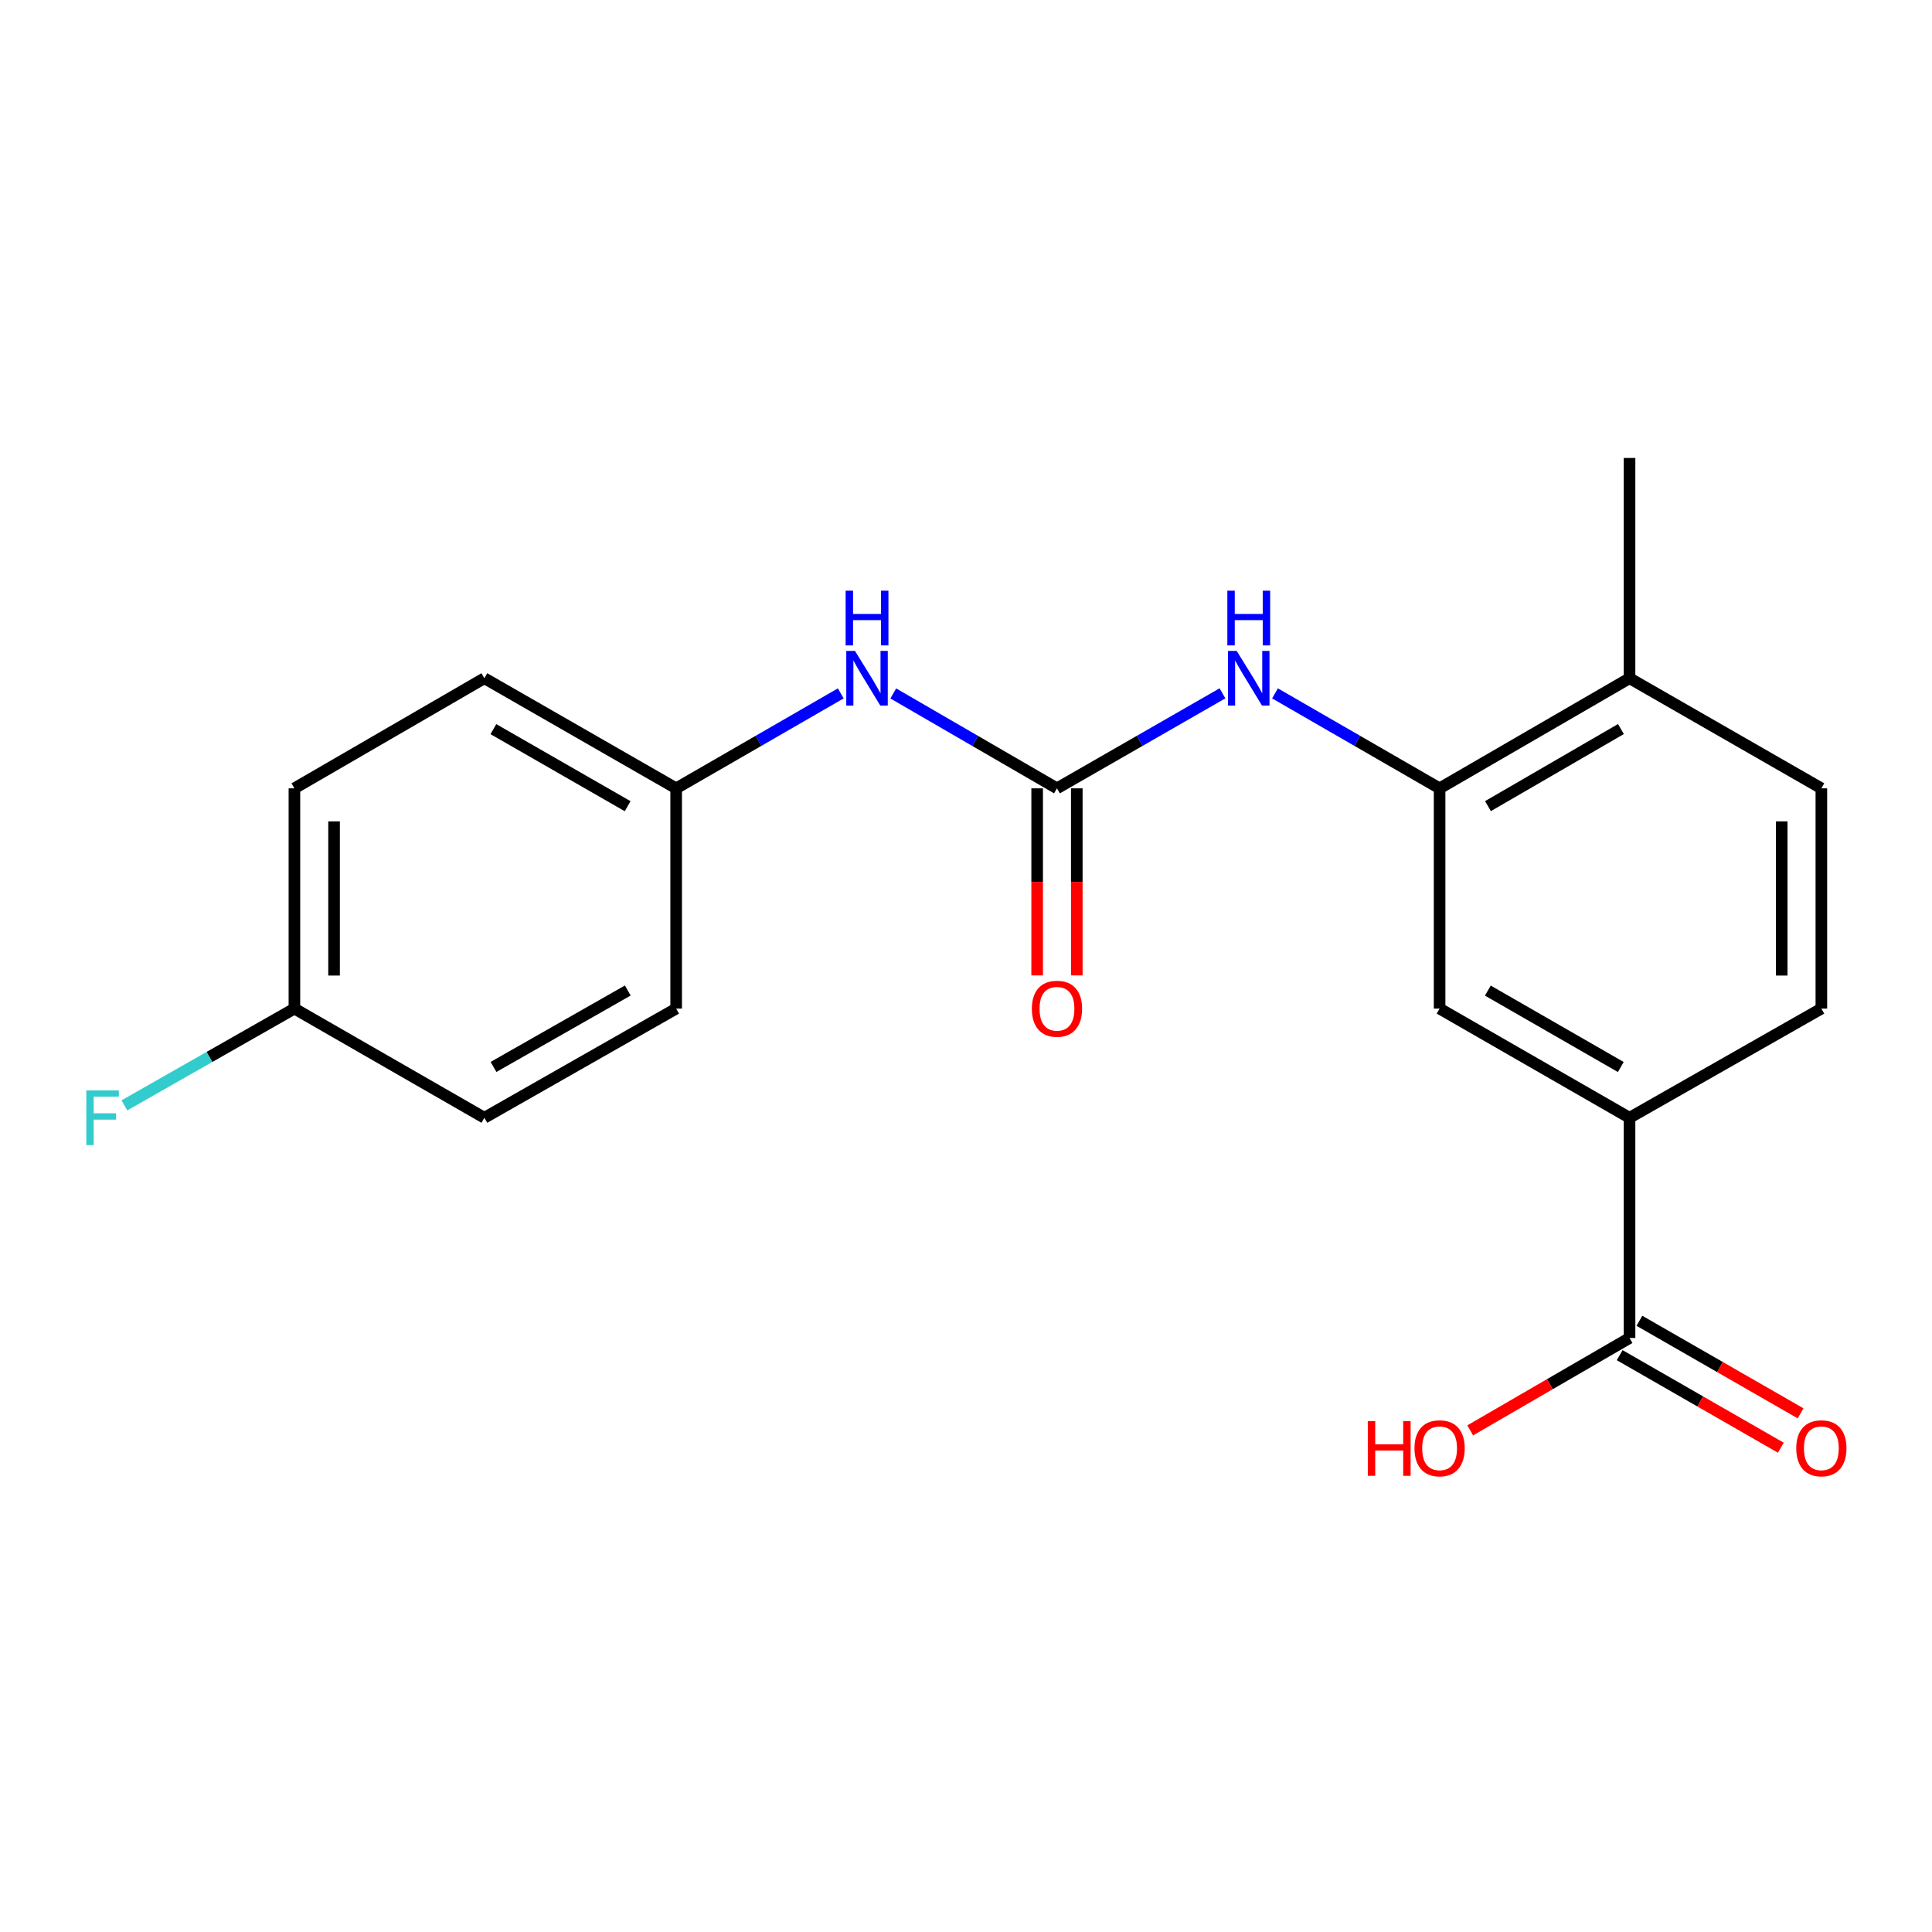 <?xml version='1.0' encoding='iso-8859-1'?>
<svg version='1.1' baseProfile='full'
              xmlns='http://www.w3.org/2000/svg'
                      xmlns:rdkit='http://www.rdkit.org/xml'
                      xmlns:xlink='http://www.w3.org/1999/xlink'
                  xml:space='preserve'
width='1000px' height='1000px' viewBox='0 0 1000 1000'>
<!-- END OF HEADER -->
<rect style='opacity:1.0;fill:#FFFFFF;stroke:none' width='1000' height='1000' x='0' y='0'> </rect>
<path class='bond-1' d='M 547.088,408.043 L 589.918,383.453' style='fill:none;fill-rule:evenodd;stroke:#000000;stroke-width:6px;stroke-linecap:butt;stroke-linejoin:miter;stroke-opacity:1' />
<path class='bond-1' d='M 589.918,383.453 L 632.748,358.863' style='fill:none;fill-rule:evenodd;stroke:#0000FF;stroke-width:6px;stroke-linecap:butt;stroke-linejoin:miter;stroke-opacity:1' />
<path class='bond-5' d='M 547.088,408.043 L 504.721,383.484' style='fill:none;fill-rule:evenodd;stroke:#000000;stroke-width:6px;stroke-linecap:butt;stroke-linejoin:miter;stroke-opacity:1' />
<path class='bond-5' d='M 504.721,383.484 L 462.354,358.926' style='fill:none;fill-rule:evenodd;stroke:#0000FF;stroke-width:6px;stroke-linecap:butt;stroke-linejoin:miter;stroke-opacity:1' />
<path class='bond-7' d='M 536.828,408.043 L 536.828,456.459' style='fill:none;fill-rule:evenodd;stroke:#000000;stroke-width:6px;stroke-linecap:butt;stroke-linejoin:miter;stroke-opacity:1' />
<path class='bond-7' d='M 536.828,456.459 L 536.828,504.875' style='fill:none;fill-rule:evenodd;stroke:#FF0000;stroke-width:6px;stroke-linecap:butt;stroke-linejoin:miter;stroke-opacity:1' />
<path class='bond-7' d='M 557.348,408.043 L 557.348,456.459' style='fill:none;fill-rule:evenodd;stroke:#000000;stroke-width:6px;stroke-linecap:butt;stroke-linejoin:miter;stroke-opacity:1' />
<path class='bond-7' d='M 557.348,456.459 L 557.348,504.875' style='fill:none;fill-rule:evenodd;stroke:#FF0000;stroke-width:6px;stroke-linecap:butt;stroke-linejoin:miter;stroke-opacity:1' />
<path class='bond-0' d='M 745.133,408.043 L 702.537,383.469' style='fill:none;fill-rule:evenodd;stroke:#000000;stroke-width:6px;stroke-linecap:butt;stroke-linejoin:miter;stroke-opacity:1' />
<path class='bond-0' d='M 702.537,383.469 L 659.941,358.894' style='fill:none;fill-rule:evenodd;stroke:#0000FF;stroke-width:6px;stroke-linecap:butt;stroke-linejoin:miter;stroke-opacity:1' />
<path class='bond-4' d='M 745.133,408.043 L 745.133,522.045' style='fill:none;fill-rule:evenodd;stroke:#000000;stroke-width:6px;stroke-linecap:butt;stroke-linejoin:miter;stroke-opacity:1' />
<path class='bond-6' d='M 745.133,408.043 L 843.448,351.053' style='fill:none;fill-rule:evenodd;stroke:#000000;stroke-width:6px;stroke-linecap:butt;stroke-linejoin:miter;stroke-opacity:1' />
<path class='bond-6' d='M 770.171,417.248 L 838.992,377.355' style='fill:none;fill-rule:evenodd;stroke:#000000;stroke-width:6px;stroke-linecap:butt;stroke-linejoin:miter;stroke-opacity:1' />
<path class='bond-2' d='M 843.448,692.535 L 843.448,578.556' style='fill:none;fill-rule:evenodd;stroke:#000000;stroke-width:6px;stroke-linecap:butt;stroke-linejoin:miter;stroke-opacity:1' />
<path class='bond-8' d='M 838.339,701.433 L 880.05,725.385' style='fill:none;fill-rule:evenodd;stroke:#000000;stroke-width:6px;stroke-linecap:butt;stroke-linejoin:miter;stroke-opacity:1' />
<path class='bond-8' d='M 880.05,725.385 L 921.761,749.337' style='fill:none;fill-rule:evenodd;stroke:#FF0000;stroke-width:6px;stroke-linecap:butt;stroke-linejoin:miter;stroke-opacity:1' />
<path class='bond-8' d='M 848.557,683.638 L 890.269,707.59' style='fill:none;fill-rule:evenodd;stroke:#000000;stroke-width:6px;stroke-linecap:butt;stroke-linejoin:miter;stroke-opacity:1' />
<path class='bond-8' d='M 890.269,707.59 L 931.98,731.542' style='fill:none;fill-rule:evenodd;stroke:#FF0000;stroke-width:6px;stroke-linecap:butt;stroke-linejoin:miter;stroke-opacity:1' />
<path class='bond-12' d='M 843.448,692.535 L 802.211,716.449' style='fill:none;fill-rule:evenodd;stroke:#000000;stroke-width:6px;stroke-linecap:butt;stroke-linejoin:miter;stroke-opacity:1' />
<path class='bond-12' d='M 802.211,716.449 L 760.974,740.362' style='fill:none;fill-rule:evenodd;stroke:#FF0000;stroke-width:6px;stroke-linecap:butt;stroke-linejoin:miter;stroke-opacity:1' />
<path class='bond-3' d='M 843.448,578.556 L 745.133,522.045' style='fill:none;fill-rule:evenodd;stroke:#000000;stroke-width:6px;stroke-linecap:butt;stroke-linejoin:miter;stroke-opacity:1' />
<path class='bond-3' d='M 838.927,552.289 L 770.106,512.731' style='fill:none;fill-rule:evenodd;stroke:#000000;stroke-width:6px;stroke-linecap:butt;stroke-linejoin:miter;stroke-opacity:1' />
<path class='bond-21' d='M 843.448,578.556 L 942.733,522.045' style='fill:none;fill-rule:evenodd;stroke:#000000;stroke-width:6px;stroke-linecap:butt;stroke-linejoin:miter;stroke-opacity:1' />
<path class='bond-11' d='M 435.181,358.894 L 392.58,383.468' style='fill:none;fill-rule:evenodd;stroke:#0000FF;stroke-width:6px;stroke-linecap:butt;stroke-linejoin:miter;stroke-opacity:1' />
<path class='bond-11' d='M 392.58,383.468 L 349.979,408.043' style='fill:none;fill-rule:evenodd;stroke:#000000;stroke-width:6px;stroke-linecap:butt;stroke-linejoin:miter;stroke-opacity:1' />
<path class='bond-10' d='M 843.448,351.053 L 942.733,408.043' style='fill:none;fill-rule:evenodd;stroke:#000000;stroke-width:6px;stroke-linecap:butt;stroke-linejoin:miter;stroke-opacity:1' />
<path class='bond-19' d='M 843.448,351.053 L 843.448,237.04' style='fill:none;fill-rule:evenodd;stroke:#000000;stroke-width:6px;stroke-linecap:butt;stroke-linejoin:miter;stroke-opacity:1' />
<path class='bond-9' d='M 942.733,522.045 L 942.733,408.043' style='fill:none;fill-rule:evenodd;stroke:#000000;stroke-width:6px;stroke-linecap:butt;stroke-linejoin:miter;stroke-opacity:1' />
<path class='bond-9' d='M 922.212,504.945 L 922.212,425.143' style='fill:none;fill-rule:evenodd;stroke:#000000;stroke-width:6px;stroke-linecap:butt;stroke-linejoin:miter;stroke-opacity:1' />
<path class='bond-15' d='M 349.979,408.043 L 349.979,522.045' style='fill:none;fill-rule:evenodd;stroke:#000000;stroke-width:6px;stroke-linecap:butt;stroke-linejoin:miter;stroke-opacity:1' />
<path class='bond-16' d='M 349.979,408.043 L 250.706,351.053' style='fill:none;fill-rule:evenodd;stroke:#000000;stroke-width:6px;stroke-linecap:butt;stroke-linejoin:miter;stroke-opacity:1' />
<path class='bond-16' d='M 324.871,417.291 L 255.38,377.398' style='fill:none;fill-rule:evenodd;stroke:#000000;stroke-width:6px;stroke-linecap:butt;stroke-linejoin:miter;stroke-opacity:1' />
<path class='bond-13' d='M 152.39,522.045 L 152.39,408.043' style='fill:none;fill-rule:evenodd;stroke:#000000;stroke-width:6px;stroke-linecap:butt;stroke-linejoin:miter;stroke-opacity:1' />
<path class='bond-13' d='M 172.91,504.945 L 172.91,425.143' style='fill:none;fill-rule:evenodd;stroke:#000000;stroke-width:6px;stroke-linecap:butt;stroke-linejoin:miter;stroke-opacity:1' />
<path class='bond-14' d='M 152.39,522.045 L 108.386,547.092' style='fill:none;fill-rule:evenodd;stroke:#000000;stroke-width:6px;stroke-linecap:butt;stroke-linejoin:miter;stroke-opacity:1' />
<path class='bond-14' d='M 108.386,547.092 L 64.382,572.138' style='fill:none;fill-rule:evenodd;stroke:#33CCCC;stroke-width:6px;stroke-linecap:butt;stroke-linejoin:miter;stroke-opacity:1' />
<path class='bond-20' d='M 152.39,522.045 L 250.706,578.556' style='fill:none;fill-rule:evenodd;stroke:#000000;stroke-width:6px;stroke-linecap:butt;stroke-linejoin:miter;stroke-opacity:1' />
<path class='bond-17' d='M 349.979,522.045 L 250.706,578.556' style='fill:none;fill-rule:evenodd;stroke:#000000;stroke-width:6px;stroke-linecap:butt;stroke-linejoin:miter;stroke-opacity:1' />
<path class='bond-17' d='M 324.936,512.688 L 255.445,552.246' style='fill:none;fill-rule:evenodd;stroke:#000000;stroke-width:6px;stroke-linecap:butt;stroke-linejoin:miter;stroke-opacity:1' />
<path class='bond-18' d='M 250.706,351.053 L 152.39,408.043' style='fill:none;fill-rule:evenodd;stroke:#000000;stroke-width:6px;stroke-linecap:butt;stroke-linejoin:miter;stroke-opacity:1' />
<path  class='atom-2' d='M 640.09 336.893
L 649.37 351.893
Q 650.29 353.373, 651.77 356.053
Q 653.25 358.733, 653.33 358.893
L 653.33 336.893
L 657.09 336.893
L 657.09 365.213
L 653.21 365.213
L 643.25 348.813
Q 642.09 346.893, 640.85 344.693
Q 639.65 342.493, 639.29 341.813
L 639.29 365.213
L 635.61 365.213
L 635.61 336.893
L 640.09 336.893
' fill='#0000FF'/>
<path  class='atom-2' d='M 635.27 305.741
L 639.11 305.741
L 639.11 317.781
L 653.59 317.781
L 653.59 305.741
L 657.43 305.741
L 657.43 334.061
L 653.59 334.061
L 653.59 320.981
L 639.11 320.981
L 639.11 334.061
L 635.27 334.061
L 635.27 305.741
' fill='#0000FF'/>
<path  class='atom-6' d='M 442.513 336.893
L 451.793 351.893
Q 452.713 353.373, 454.193 356.053
Q 455.673 358.733, 455.753 358.893
L 455.753 336.893
L 459.513 336.893
L 459.513 365.213
L 455.633 365.213
L 445.673 348.813
Q 444.513 346.893, 443.273 344.693
Q 442.073 342.493, 441.713 341.813
L 441.713 365.213
L 438.033 365.213
L 438.033 336.893
L 442.513 336.893
' fill='#0000FF'/>
<path  class='atom-6' d='M 437.693 305.741
L 441.533 305.741
L 441.533 317.781
L 456.013 317.781
L 456.013 305.741
L 459.853 305.741
L 459.853 334.061
L 456.013 334.061
L 456.013 320.981
L 441.533 320.981
L 441.533 334.061
L 437.693 334.061
L 437.693 305.741
' fill='#0000FF'/>
<path  class='atom-8' d='M 534.088 522.125
Q 534.088 515.325, 537.448 511.525
Q 540.808 507.725, 547.088 507.725
Q 553.368 507.725, 556.728 511.525
Q 560.088 515.325, 560.088 522.125
Q 560.088 529.005, 556.688 532.925
Q 553.288 536.805, 547.088 536.805
Q 540.848 536.805, 537.448 532.925
Q 534.088 529.045, 534.088 522.125
M 547.088 533.605
Q 551.408 533.605, 553.728 530.725
Q 556.088 527.805, 556.088 522.125
Q 556.088 516.565, 553.728 513.765
Q 551.408 510.925, 547.088 510.925
Q 542.768 510.925, 540.408 513.725
Q 538.088 516.525, 538.088 522.125
Q 538.088 527.845, 540.408 530.725
Q 542.768 533.605, 547.088 533.605
' fill='#FF0000'/>
<path  class='atom-9' d='M 929.733 749.628
Q 929.733 742.828, 933.093 739.028
Q 936.453 735.228, 942.733 735.228
Q 949.013 735.228, 952.373 739.028
Q 955.733 742.828, 955.733 749.628
Q 955.733 756.508, 952.333 760.428
Q 948.933 764.308, 942.733 764.308
Q 936.493 764.308, 933.093 760.428
Q 929.733 756.548, 929.733 749.628
M 942.733 761.108
Q 947.053 761.108, 949.373 758.228
Q 951.733 755.308, 951.733 749.628
Q 951.733 744.068, 949.373 741.268
Q 947.053 738.428, 942.733 738.428
Q 938.413 738.428, 936.053 741.228
Q 933.733 744.028, 933.733 749.628
Q 933.733 755.348, 936.053 758.228
Q 938.413 761.108, 942.733 761.108
' fill='#FF0000'/>
<path  class='atom-13' d='M 707.973 735.548
L 711.813 735.548
L 711.813 747.588
L 726.293 747.588
L 726.293 735.548
L 730.133 735.548
L 730.133 763.868
L 726.293 763.868
L 726.293 750.788
L 711.813 750.788
L 711.813 763.868
L 707.973 763.868
L 707.973 735.548
' fill='#FF0000'/>
<path  class='atom-13' d='M 732.133 749.628
Q 732.133 742.828, 735.493 739.028
Q 738.853 735.228, 745.133 735.228
Q 751.413 735.228, 754.773 739.028
Q 758.133 742.828, 758.133 749.628
Q 758.133 756.508, 754.733 760.428
Q 751.333 764.308, 745.133 764.308
Q 738.893 764.308, 735.493 760.428
Q 732.133 756.548, 732.133 749.628
M 745.133 761.108
Q 749.453 761.108, 751.773 758.228
Q 754.133 755.308, 754.133 749.628
Q 754.133 744.068, 751.773 741.268
Q 749.453 738.428, 745.133 738.428
Q 740.813 738.428, 738.453 741.228
Q 736.133 744.028, 736.133 749.628
Q 736.133 755.348, 738.453 758.228
Q 740.813 761.108, 745.133 761.108
' fill='#FF0000'/>
<path  class='atom-15' d='M 44.686 564.396
L 61.526 564.396
L 61.526 567.636
L 48.486 567.636
L 48.486 576.236
L 60.086 576.236
L 60.086 579.516
L 48.486 579.516
L 48.486 592.716
L 44.686 592.716
L 44.686 564.396
' fill='#33CCCC'/>
</svg>
